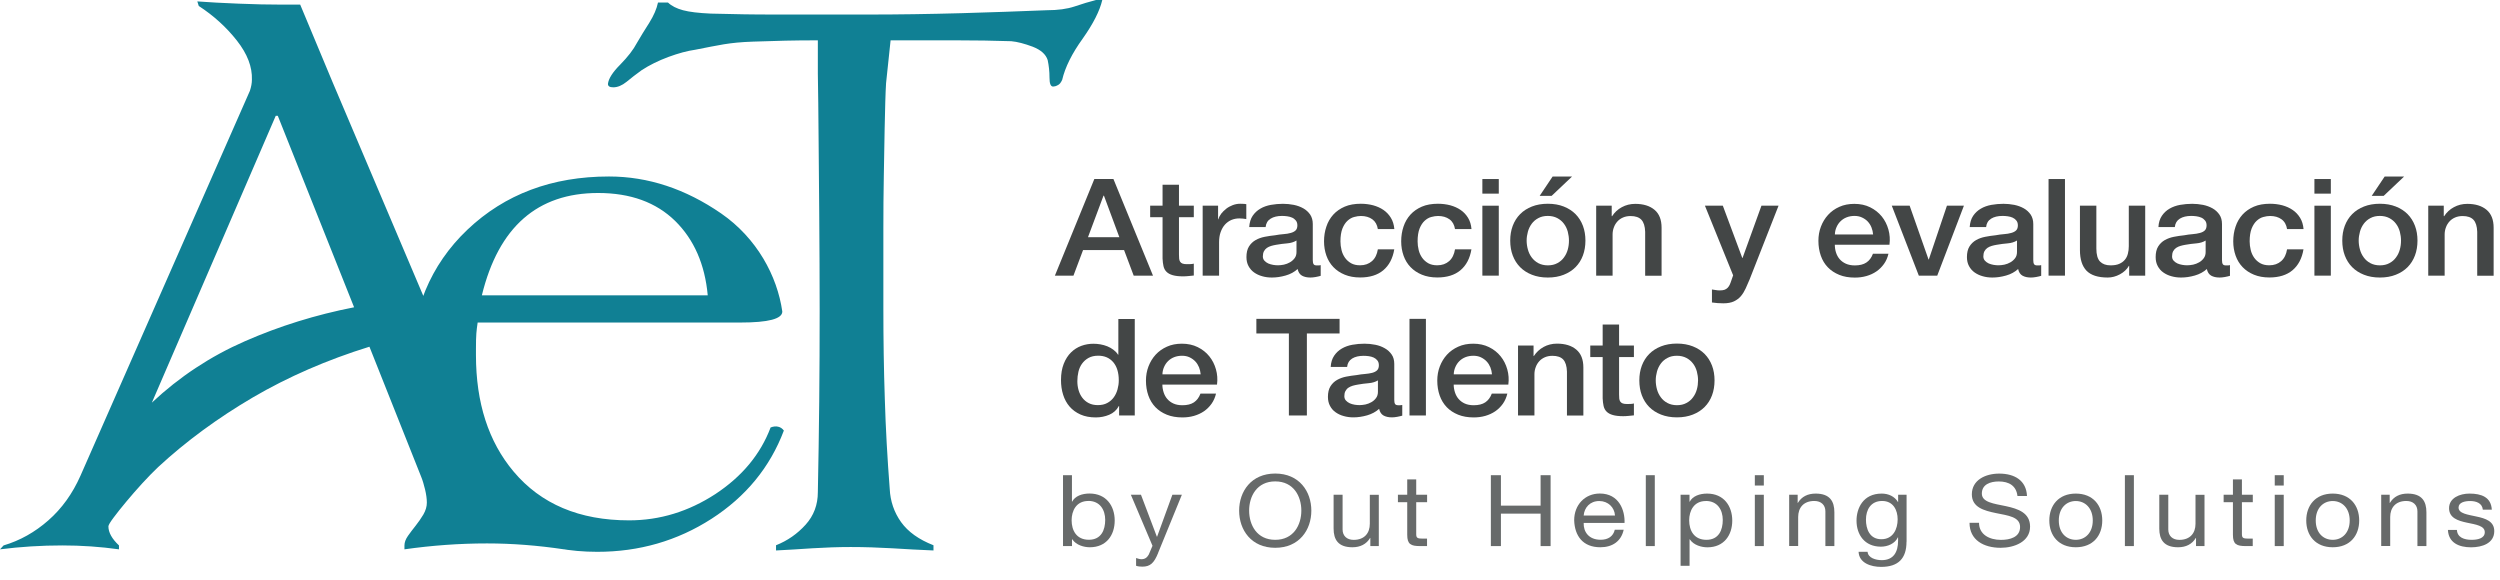 <svg width="168" height="39" viewBox="0 0 168 39" fill="none" xmlns="http://www.w3.org/2000/svg">
<path d="M52.673 28.941C51.739 31.408 50.116 33.379 47.818 34.861C45.51 36.347 42.95 37.082 40.135 37.082C36.459 37.082 33.442 35.834 31.08 33.331C28.794 30.931 27.648 27.971 27.648 24.447C27.648 20.923 28.904 17.812 31.418 15.428C33.932 13.048 37.097 11.86 40.925 11.86C43.545 11.86 46.064 12.691 48.46 14.343C50.864 16.004 52.229 18.543 52.571 20.935C52.571 21.428 51.633 21.674 49.761 21.674H32.098C32.018 22.238 31.984 22.485 31.984 23.438V23.859C31.984 27.07 32.825 29.68 34.515 31.69C36.349 33.872 38.939 34.968 42.273 34.968C44.34 34.968 46.267 34.376 48.075 33.2C49.871 32.016 51.105 30.526 51.785 28.726C51.971 28.655 52.14 28.635 52.292 28.675C52.445 28.706 52.576 28.798 52.681 28.941H52.673ZM32.377 19.846H47.56C47.37 17.764 46.639 16.096 45.371 14.848C44.09 13.596 42.371 12.969 40.194 12.969C36.108 12.969 33.501 15.261 32.381 19.846H32.377ZM28.308 32.052L24.826 23.299C21.969 24.185 19.366 25.321 16.996 26.704C14.629 28.095 12.504 29.652 10.623 31.392C10.311 31.686 9.96 32.048 9.567 32.473C9.178 32.902 8.815 33.312 8.485 33.713C8.151 34.11 7.872 34.464 7.64 34.774C7.408 35.084 7.285 35.286 7.285 35.374C7.285 35.783 7.526 36.212 7.995 36.653V36.915C6.744 36.74 5.472 36.653 4.192 36.653C2.776 36.653 1.382 36.74 0 36.915L0.241 36.653C1.34 36.327 2.341 35.767 3.25 34.968C4.154 34.174 4.876 33.172 5.409 31.965L16.793 6.103C16.881 5.837 16.928 5.586 16.928 5.356C16.958 4.498 16.624 3.624 15.918 2.726C15.212 1.828 14.355 1.049 13.357 0.401L13.26 0.095C14.046 0.155 14.972 0.203 16.036 0.246C17.101 0.29 18.056 0.31 18.901 0.31H20.173L22.333 5.483L28.489 19.985C30.56 19.838 32.656 19.806 34.764 19.898C36.886 19.985 38.961 20.172 40.997 20.47L41.188 21.356C39.053 21.269 37.152 21.05 35.208 21.197C33.26 21.348 31.126 21.551 29.432 22.194L33.662 32.187C34.101 33.248 34.672 34.154 35.36 34.905C36.049 35.652 36.898 36.228 37.9 36.609V36.915C36.142 36.653 34.418 36.518 32.728 36.518C30.877 36.518 29.026 36.653 27.179 36.915V36.653C27.179 36.446 27.26 36.232 27.416 36.009C27.572 35.787 27.746 35.56 27.932 35.326C28.117 35.087 28.295 34.841 28.451 34.575C28.604 34.309 28.684 34.043 28.684 33.78C28.684 33.518 28.642 33.216 28.565 32.894C28.485 32.569 28.405 32.29 28.308 32.052ZM18.529 7.784L10.205 27.058C12.052 25.325 14.143 23.943 16.459 22.93C18.779 21.912 21.226 21.153 23.795 20.649L18.669 7.784H18.529ZM74.072 0.004C73.903 0.731 73.463 1.597 72.757 2.595C72.039 3.592 71.578 4.514 71.38 5.36C71.295 5.551 71.202 5.674 71.071 5.729C70.953 5.793 70.852 5.817 70.771 5.817C70.602 5.817 70.526 5.618 70.526 5.209C70.526 4.8 70.484 4.418 70.404 4.037C70.281 3.651 69.947 3.353 69.398 3.139C68.844 2.932 68.363 2.805 67.957 2.769C66.571 2.73 65.76 2.71 64.226 2.71H59.848L59.544 5.586C59.468 6.699 59.413 10.688 59.392 11.848C59.37 12.992 59.362 14.165 59.362 15.352V20.76C59.362 22.798 59.392 24.813 59.459 26.799C59.518 28.798 59.632 30.808 59.789 32.847C59.827 33.685 60.089 34.436 60.554 35.087C61.023 35.739 61.749 36.26 62.73 36.641V36.991C61.796 36.951 60.866 36.903 59.945 36.844C59.028 36.792 58.099 36.76 57.165 36.76C56.307 36.76 55.453 36.792 54.596 36.844C53.738 36.903 52.922 36.951 52.149 36.991V36.641C52.922 36.335 53.581 35.874 54.135 35.262C54.688 34.651 54.959 33.919 54.959 33.073C55.001 31.047 55.031 29.012 55.052 26.978C55.073 24.944 55.081 22.914 55.081 20.879C55.081 18.845 55.069 16.66 55.052 14.319C55.026 11.983 55.001 6.945 54.959 4.955V2.71C53.285 2.71 52.271 2.742 50.615 2.797C48.967 2.853 48.316 3.036 46.727 3.341C46.191 3.417 45.591 3.58 44.919 3.826C44.247 4.077 43.647 4.371 43.114 4.72C42.747 4.986 42.409 5.245 42.104 5.499C41.8 5.745 41.5 5.868 41.213 5.868C40.968 5.868 40.854 5.793 40.854 5.638C40.892 5.292 41.162 4.859 41.678 4.343C42.189 3.822 42.565 3.338 42.806 2.877C43.051 2.455 43.326 2.006 43.634 1.526C43.934 1.045 44.129 0.596 44.217 0.171H44.889C45.134 0.405 45.472 0.572 45.895 0.687C46.326 0.803 46.947 0.878 47.767 0.914C49.799 0.958 50.226 0.977 52.267 0.977H58.386C60.347 0.977 62.417 0.946 64.602 0.886C66.782 0.83 68.274 0.763 70.357 0.687C71.084 0.687 71.705 0.604 72.216 0.433C72.728 0.258 73.205 0.115 73.653 0H74.084L74.072 0.004Z" fill="#108094"/>
<path d="M73.539 12.031H74.823L77.481 18.523H76.184L75.537 16.803H72.782L72.136 18.523H70.889L73.539 12.031ZM73.112 15.941H75.221L74.185 13.148H74.156L73.112 15.941Z" fill="#434646"/>
<path d="M77.291 13.823H78.124V12.412H79.227V13.823H80.224V14.598H79.227V17.109C79.227 17.216 79.231 17.311 79.239 17.391C79.248 17.47 79.273 17.538 79.307 17.59C79.341 17.645 79.396 17.685 79.467 17.713C79.539 17.74 79.636 17.752 79.759 17.752C79.835 17.752 79.915 17.752 79.991 17.748C80.067 17.748 80.148 17.736 80.224 17.717V18.515C80.101 18.527 79.983 18.539 79.865 18.551C79.751 18.563 79.628 18.571 79.505 18.571C79.214 18.571 78.981 18.543 78.804 18.491C78.626 18.44 78.487 18.364 78.39 18.265C78.288 18.166 78.221 18.038 78.187 17.887C78.153 17.736 78.132 17.562 78.124 17.371V14.598H77.291V13.823Z" fill="#434646"/>
<path d="M80.819 13.823H81.855V14.733H81.876C81.91 14.605 81.973 14.482 82.066 14.359C82.159 14.24 82.273 14.129 82.404 14.025C82.535 13.922 82.683 13.847 82.843 13.783C83.004 13.723 83.169 13.692 83.338 13.692C83.469 13.692 83.558 13.692 83.604 13.7C83.65 13.707 83.701 13.711 83.752 13.72V14.721C83.676 14.709 83.596 14.697 83.515 14.689C83.435 14.681 83.355 14.677 83.279 14.677C83.093 14.677 82.915 14.713 82.751 14.78C82.586 14.852 82.442 14.955 82.319 15.09C82.197 15.225 82.1 15.396 82.028 15.595C81.956 15.793 81.922 16.024 81.922 16.286V18.523H80.819V13.823Z" fill="#434646"/>
<path d="M88.219 17.478C88.219 17.605 88.236 17.697 88.274 17.753C88.308 17.808 88.379 17.836 88.481 17.836H88.595C88.641 17.836 88.692 17.832 88.751 17.816V18.535C88.713 18.547 88.662 18.559 88.603 18.575C88.544 18.591 88.481 18.603 88.413 18.615C88.35 18.627 88.282 18.634 88.219 18.642C88.155 18.65 88.1 18.65 88.054 18.65C87.83 18.65 87.64 18.607 87.492 18.523C87.344 18.44 87.247 18.289 87.2 18.078C86.981 18.277 86.715 18.424 86.393 18.515C86.072 18.607 85.768 18.65 85.468 18.65C85.244 18.65 85.024 18.623 84.821 18.563C84.614 18.507 84.433 18.42 84.276 18.309C84.12 18.198 83.993 18.054 83.9 17.88C83.807 17.709 83.761 17.506 83.761 17.276C83.761 16.986 83.816 16.747 83.93 16.564C84.044 16.382 84.192 16.239 84.374 16.135C84.555 16.032 84.762 15.957 84.99 15.913C85.219 15.869 85.451 15.833 85.683 15.81C85.882 15.774 86.072 15.746 86.254 15.734C86.436 15.722 86.592 15.694 86.731 15.655C86.871 15.619 86.981 15.563 87.061 15.488C87.141 15.412 87.183 15.297 87.183 15.146C87.183 15.011 87.15 14.904 87.082 14.82C87.014 14.737 86.93 14.669 86.833 14.626C86.736 14.582 86.621 14.55 86.499 14.534C86.376 14.518 86.262 14.51 86.153 14.51C85.844 14.51 85.586 14.57 85.388 14.693C85.189 14.816 85.075 15.003 85.05 15.257H83.947C83.968 14.955 84.044 14.701 84.179 14.502C84.314 14.304 84.488 14.141 84.695 14.022C84.902 13.898 85.142 13.815 85.404 13.767C85.671 13.72 85.941 13.696 86.216 13.696C86.461 13.696 86.702 13.72 86.943 13.767C87.179 13.815 87.395 13.895 87.585 14.002C87.775 14.109 87.927 14.252 88.046 14.423C88.16 14.598 88.219 14.808 88.219 15.055V17.474V17.478ZM87.116 16.167C86.947 16.27 86.74 16.334 86.499 16.354C86.258 16.374 86.009 16.405 85.764 16.449C85.645 16.469 85.535 16.493 85.426 16.525C85.316 16.556 85.219 16.604 85.134 16.66C85.05 16.719 84.986 16.795 84.936 16.886C84.889 16.982 84.864 17.093 84.864 17.228C84.864 17.343 84.897 17.439 84.969 17.518C85.041 17.598 85.126 17.657 85.227 17.705C85.329 17.748 85.438 17.78 85.557 17.8C85.675 17.82 85.785 17.828 85.882 17.828C86.005 17.828 86.136 17.812 86.279 17.784C86.423 17.753 86.554 17.701 86.681 17.629C86.807 17.558 86.913 17.462 86.998 17.351C87.082 17.24 87.124 17.101 87.124 16.938V16.163L87.116 16.167Z" fill="#434646"/>
<path d="M92.592 15.396C92.546 15.106 92.423 14.884 92.221 14.737C92.018 14.59 91.76 14.514 91.451 14.514C91.308 14.514 91.16 14.538 90.995 14.582C90.83 14.625 90.687 14.713 90.551 14.836C90.416 14.959 90.302 15.134 90.213 15.352C90.125 15.575 90.078 15.865 90.078 16.223C90.078 16.417 90.103 16.612 90.15 16.803C90.196 16.997 90.277 17.168 90.382 17.319C90.488 17.47 90.627 17.593 90.792 17.689C90.961 17.784 91.164 17.828 91.401 17.828C91.722 17.828 91.988 17.732 92.199 17.546C92.411 17.359 92.537 17.093 92.592 16.755H93.695C93.594 17.367 93.344 17.836 92.956 18.162C92.567 18.487 92.047 18.646 91.405 18.646C91.012 18.646 90.665 18.583 90.365 18.459C90.065 18.336 89.812 18.166 89.605 17.951C89.398 17.736 89.241 17.478 89.136 17.184C89.03 16.886 88.975 16.564 88.975 16.219C88.975 15.873 89.026 15.535 89.132 15.229C89.233 14.919 89.389 14.653 89.596 14.423C89.803 14.196 90.061 14.018 90.365 13.886C90.67 13.755 91.033 13.692 91.443 13.692C91.735 13.692 92.009 13.727 92.271 13.795C92.533 13.867 92.766 13.97 92.969 14.109C93.171 14.248 93.336 14.423 93.467 14.637C93.598 14.848 93.674 15.102 93.7 15.392H92.597L92.592 15.396Z" fill="#434646"/>
<path d="M97.777 15.396C97.731 15.106 97.608 14.884 97.405 14.737C97.202 14.59 96.945 14.514 96.636 14.514C96.493 14.514 96.345 14.538 96.18 14.582C96.015 14.625 95.871 14.713 95.736 14.836C95.601 14.959 95.487 15.134 95.398 15.352C95.309 15.575 95.263 15.865 95.263 16.223C95.263 16.417 95.288 16.612 95.335 16.803C95.381 16.997 95.462 17.168 95.567 17.319C95.673 17.47 95.812 17.593 95.977 17.689C96.146 17.784 96.349 17.828 96.585 17.828C96.907 17.828 97.173 17.732 97.384 17.546C97.595 17.359 97.722 17.093 97.777 16.755H98.88C98.779 17.367 98.529 17.836 98.141 18.162C97.752 18.487 97.232 18.646 96.59 18.646C96.197 18.646 95.85 18.583 95.55 18.459C95.25 18.336 94.997 18.166 94.79 17.951C94.582 17.736 94.426 17.478 94.321 17.184C94.215 16.886 94.16 16.564 94.16 16.219C94.16 15.873 94.211 15.535 94.316 15.229C94.418 14.919 94.574 14.653 94.781 14.423C94.988 14.196 95.246 14.018 95.55 13.886C95.855 13.755 96.218 13.692 96.628 13.692C96.919 13.692 97.194 13.727 97.456 13.795C97.718 13.867 97.95 13.97 98.153 14.109C98.356 14.248 98.521 14.423 98.652 14.637C98.783 14.848 98.859 15.102 98.884 15.392H97.781L97.777 15.396Z" fill="#434646"/>
<path d="M99.615 12.031H100.718V13.012H99.615V12.031ZM99.615 13.823H100.718V18.523H99.615V13.823Z" fill="#434646"/>
<path d="M104.014 18.65C103.613 18.65 103.258 18.587 102.945 18.463C102.632 18.34 102.366 18.169 102.151 17.951C101.935 17.733 101.77 17.47 101.656 17.168C101.542 16.866 101.487 16.532 101.487 16.167C101.487 15.802 101.542 15.48 101.656 15.174C101.77 14.872 101.935 14.61 102.151 14.391C102.366 14.172 102.632 14.002 102.945 13.878C103.258 13.755 103.613 13.692 104.014 13.692C104.416 13.692 104.771 13.755 105.083 13.878C105.396 14.002 105.662 14.172 105.878 14.391C106.093 14.61 106.258 14.872 106.372 15.174C106.486 15.476 106.541 15.809 106.541 16.167C106.541 16.525 106.486 16.862 106.372 17.168C106.258 17.474 106.093 17.733 105.878 17.951C105.662 18.169 105.396 18.34 105.083 18.463C104.771 18.587 104.416 18.65 104.014 18.65ZM104.014 17.832C104.259 17.832 104.471 17.784 104.652 17.685C104.834 17.589 104.982 17.462 105.096 17.303C105.214 17.144 105.299 16.97 105.354 16.771C105.409 16.572 105.434 16.374 105.434 16.167C105.434 15.96 105.404 15.766 105.354 15.567C105.299 15.368 105.214 15.19 105.096 15.035C104.982 14.88 104.83 14.752 104.652 14.657C104.471 14.562 104.259 14.51 104.014 14.51C103.769 14.51 103.558 14.558 103.376 14.657C103.194 14.752 103.047 14.88 102.932 15.035C102.818 15.19 102.73 15.368 102.675 15.567C102.62 15.766 102.59 15.968 102.59 16.167C102.59 16.366 102.62 16.576 102.675 16.771C102.73 16.97 102.814 17.144 102.932 17.303C103.051 17.462 103.199 17.589 103.376 17.685C103.558 17.78 103.769 17.832 104.014 17.832ZM104.335 11.864H105.641L104.268 13.163H103.465L104.335 11.864Z" fill="#434646"/>
<path d="M107.263 13.823H108.307V14.514L108.328 14.534C108.497 14.272 108.713 14.069 108.988 13.922C109.258 13.775 109.558 13.7 109.888 13.7C110.437 13.7 110.868 13.835 111.185 14.101C111.502 14.367 111.658 14.768 111.658 15.301V18.531H110.555V15.575C110.543 15.206 110.458 14.935 110.302 14.768C110.145 14.602 109.905 14.518 109.575 14.518C109.389 14.518 109.22 14.55 109.072 14.614C108.924 14.677 108.797 14.764 108.696 14.876C108.595 14.987 108.51 15.118 108.455 15.273C108.396 15.424 108.366 15.587 108.366 15.754V18.527H107.263V13.827V13.823Z" fill="#434646"/>
<path d="M114.565 13.823H115.774L117.08 17.331H117.101L118.369 13.823H119.518L117.574 18.777C117.485 18.988 117.397 19.195 117.308 19.385C117.219 19.58 117.113 19.751 116.991 19.898C116.864 20.045 116.708 20.164 116.522 20.252C116.336 20.339 116.095 20.383 115.808 20.383C115.55 20.383 115.296 20.363 115.043 20.327V19.453C115.132 19.465 115.22 19.477 115.305 19.493C115.389 19.509 115.474 19.516 115.567 19.516C115.698 19.516 115.804 19.501 115.888 19.473C115.973 19.441 116.04 19.397 116.095 19.342C116.15 19.286 116.197 19.215 116.235 19.139C116.273 19.059 116.306 18.968 116.34 18.865L116.467 18.503L114.57 13.819L114.565 13.823Z" fill="#434646"/>
<path d="M123.3 16.441C123.3 16.624 123.325 16.799 123.38 16.97C123.435 17.14 123.515 17.288 123.625 17.415C123.735 17.542 123.875 17.645 124.044 17.721C124.213 17.796 124.411 17.836 124.644 17.836C124.965 17.836 125.227 17.772 125.421 17.641C125.62 17.51 125.764 17.315 125.861 17.053H126.904C126.845 17.307 126.748 17.534 126.604 17.736C126.461 17.935 126.292 18.106 126.093 18.241C125.895 18.376 125.671 18.48 125.421 18.551C125.172 18.622 124.914 18.654 124.644 18.654C124.251 18.654 123.9 18.595 123.6 18.471C123.296 18.348 123.042 18.181 122.831 17.963C122.62 17.744 122.463 17.486 122.358 17.18C122.252 16.878 122.197 16.544 122.197 16.179C122.197 15.845 122.252 15.527 122.366 15.229C122.48 14.927 122.641 14.665 122.848 14.439C123.055 14.212 123.308 14.03 123.608 13.898C123.904 13.763 124.242 13.7 124.614 13.7C125.007 13.7 125.362 13.775 125.675 13.93C125.987 14.085 126.245 14.288 126.452 14.542C126.659 14.796 126.807 15.09 126.9 15.42C126.993 15.75 127.019 16.092 126.972 16.445H123.296L123.3 16.441ZM125.873 15.758C125.861 15.595 125.823 15.436 125.764 15.285C125.704 15.134 125.62 15.003 125.514 14.888C125.409 14.776 125.278 14.685 125.125 14.614C124.973 14.542 124.804 14.51 124.618 14.51C124.432 14.51 124.251 14.542 124.09 14.606C123.93 14.669 123.799 14.757 123.685 14.868C123.57 14.979 123.482 15.11 123.414 15.265C123.346 15.416 123.308 15.579 123.304 15.758H125.878H125.873Z" fill="#434646"/>
<path d="M127.128 13.823H128.328L129.596 17.434H129.617L130.834 13.823H131.975L130.183 18.523H128.945L127.128 13.823Z" fill="#434646"/>
<path d="M136.636 17.478C136.636 17.605 136.653 17.697 136.691 17.753C136.725 17.808 136.797 17.836 136.898 17.836H137.012C137.059 17.836 137.109 17.832 137.168 17.816V18.535C137.13 18.547 137.08 18.559 137.021 18.575C136.961 18.591 136.898 18.603 136.83 18.615C136.767 18.627 136.699 18.634 136.636 18.642C136.573 18.65 136.518 18.65 136.471 18.65C136.247 18.65 136.057 18.607 135.909 18.523C135.761 18.44 135.664 18.289 135.618 18.078C135.398 18.277 135.132 18.424 134.811 18.515C134.489 18.607 134.185 18.65 133.885 18.65C133.661 18.65 133.441 18.623 133.239 18.563C133.032 18.507 132.85 18.42 132.693 18.309C132.537 18.198 132.41 18.054 132.317 17.88C132.224 17.709 132.178 17.506 132.178 17.276C132.178 16.986 132.233 16.747 132.347 16.564C132.461 16.382 132.609 16.239 132.791 16.135C132.972 16.032 133.179 15.957 133.408 15.913C133.636 15.869 133.868 15.833 134.101 15.81C134.299 15.774 134.489 15.746 134.671 15.734C134.853 15.722 135.009 15.694 135.149 15.655C135.288 15.619 135.398 15.563 135.478 15.488C135.558 15.412 135.601 15.297 135.601 15.146C135.601 15.011 135.567 14.904 135.499 14.82C135.432 14.737 135.347 14.669 135.25 14.626C135.153 14.582 135.039 14.55 134.916 14.534C134.794 14.518 134.68 14.51 134.57 14.51C134.261 14.51 134.003 14.57 133.805 14.693C133.606 14.816 133.492 15.003 133.467 15.257H132.364C132.385 14.955 132.461 14.701 132.596 14.502C132.731 14.304 132.905 14.141 133.112 14.022C133.319 13.898 133.56 13.815 133.822 13.767C134.088 13.72 134.358 13.696 134.633 13.696C134.878 13.696 135.119 13.72 135.36 13.767C135.596 13.815 135.812 13.895 136.002 14.002C136.192 14.109 136.344 14.252 136.463 14.423C136.577 14.598 136.636 14.808 136.636 15.055V17.474V17.478ZM135.533 16.167C135.364 16.27 135.157 16.334 134.916 16.354C134.675 16.374 134.426 16.405 134.181 16.449C134.063 16.469 133.953 16.493 133.843 16.525C133.733 16.556 133.636 16.604 133.551 16.66C133.467 16.719 133.403 16.795 133.353 16.886C133.306 16.982 133.281 17.093 133.281 17.228C133.281 17.343 133.315 17.439 133.386 17.518C133.458 17.598 133.543 17.657 133.644 17.705C133.746 17.748 133.856 17.78 133.974 17.8C134.092 17.82 134.202 17.828 134.299 17.828C134.422 17.828 134.553 17.812 134.696 17.784C134.84 17.753 134.971 17.701 135.098 17.629C135.225 17.558 135.33 17.462 135.415 17.351C135.499 17.24 135.542 17.101 135.542 16.938V16.163L135.533 16.167Z" fill="#434646"/>
<path d="M137.663 12.031H138.766V18.523H137.663V12.031Z" fill="#434646"/>
<path d="M144.162 18.523H143.08V17.868H143.059C142.924 18.106 142.721 18.293 142.455 18.436C142.189 18.579 141.914 18.65 141.639 18.65C140.98 18.65 140.507 18.495 140.211 18.189C139.92 17.884 139.772 17.423 139.772 16.803V13.819H140.875V16.703C140.875 17.117 140.959 17.407 141.124 17.578C141.293 17.748 141.525 17.832 141.83 17.832C142.062 17.832 142.256 17.8 142.409 17.733C142.565 17.665 142.687 17.578 142.785 17.462C142.882 17.351 142.949 17.216 142.992 17.057C143.034 16.898 143.055 16.731 143.055 16.548V13.819H144.158V18.519L144.162 18.523Z" fill="#434646"/>
<path d="M149.318 17.478C149.318 17.605 149.335 17.697 149.373 17.753C149.406 17.808 149.478 17.836 149.58 17.836H149.698C149.744 17.836 149.795 17.832 149.854 17.816V18.535C149.816 18.547 149.766 18.559 149.702 18.575C149.643 18.591 149.58 18.603 149.512 18.615C149.449 18.627 149.381 18.634 149.318 18.642C149.254 18.65 149.199 18.65 149.153 18.65C148.929 18.65 148.739 18.607 148.591 18.523C148.443 18.44 148.346 18.289 148.299 18.078C148.08 18.277 147.809 18.424 147.492 18.515C147.171 18.607 146.867 18.65 146.567 18.65C146.343 18.65 146.127 18.623 145.92 18.563C145.713 18.507 145.531 18.42 145.375 18.309C145.215 18.198 145.092 18.054 144.999 17.88C144.906 17.709 144.86 17.506 144.86 17.276C144.86 16.986 144.915 16.747 145.029 16.564C145.143 16.382 145.291 16.239 145.472 16.135C145.658 16.032 145.861 15.957 146.089 15.913C146.317 15.869 146.55 15.833 146.782 15.81C146.981 15.774 147.171 15.746 147.353 15.734C147.534 15.718 147.691 15.694 147.83 15.655C147.97 15.619 148.08 15.563 148.16 15.488C148.24 15.412 148.282 15.297 148.282 15.146C148.282 15.011 148.249 14.904 148.181 14.82C148.113 14.737 148.029 14.669 147.932 14.626C147.83 14.582 147.72 14.55 147.598 14.534C147.475 14.518 147.361 14.51 147.251 14.51C146.943 14.51 146.685 14.57 146.486 14.693C146.288 14.816 146.174 15.003 146.148 15.257H145.046C145.062 14.955 145.143 14.701 145.278 14.502C145.413 14.304 145.586 14.141 145.793 14.022C146.005 13.898 146.241 13.815 146.503 13.767C146.77 13.72 147.04 13.696 147.315 13.696C147.56 13.696 147.801 13.72 148.042 13.767C148.278 13.815 148.494 13.895 148.684 14.002C148.874 14.109 149.026 14.252 149.144 14.423C149.263 14.598 149.318 14.808 149.318 15.055V17.474V17.478ZM148.215 16.167C148.046 16.27 147.839 16.334 147.598 16.354C147.353 16.374 147.108 16.405 146.863 16.449C146.748 16.469 146.634 16.493 146.525 16.525C146.415 16.556 146.317 16.604 146.233 16.66C146.148 16.719 146.085 16.795 146.034 16.886C145.988 16.982 145.963 17.093 145.963 17.228C145.963 17.343 145.996 17.439 146.068 17.518C146.14 17.598 146.225 17.657 146.326 17.705C146.427 17.748 146.533 17.78 146.656 17.8C146.774 17.82 146.884 17.828 146.981 17.828C147.103 17.828 147.234 17.812 147.378 17.784C147.522 17.753 147.653 17.701 147.78 17.629C147.906 17.558 148.012 17.462 148.092 17.351C148.177 17.24 148.219 17.101 148.219 16.938V16.163L148.215 16.167Z" fill="#434646"/>
<path d="M153.691 15.396C153.645 15.106 153.522 14.884 153.319 14.737C153.117 14.59 152.859 14.514 152.55 14.514C152.407 14.514 152.259 14.538 152.094 14.582C151.929 14.625 151.785 14.713 151.65 14.836C151.515 14.959 151.401 15.134 151.312 15.352C151.223 15.575 151.177 15.865 151.177 16.223C151.177 16.417 151.202 16.612 151.249 16.803C151.295 16.997 151.376 17.168 151.481 17.319C151.587 17.47 151.726 17.593 151.891 17.689C152.06 17.784 152.263 17.828 152.5 17.828C152.821 17.828 153.087 17.732 153.298 17.546C153.509 17.359 153.636 17.093 153.691 16.755H154.794C154.693 17.367 154.443 17.836 154.055 18.162C153.666 18.487 153.146 18.646 152.504 18.646C152.111 18.646 151.764 18.583 151.464 18.459C151.164 18.336 150.911 18.166 150.704 17.951C150.497 17.736 150.34 17.478 150.235 17.184C150.129 16.886 150.074 16.564 150.074 16.219C150.074 15.873 150.125 15.535 150.23 15.229C150.332 14.919 150.488 14.653 150.695 14.423C150.902 14.196 151.16 14.018 151.464 13.886C151.769 13.755 152.132 13.692 152.542 13.692C152.833 13.692 153.108 13.727 153.37 13.795C153.632 13.867 153.864 13.97 154.067 14.109C154.27 14.248 154.435 14.423 154.566 14.637C154.697 14.848 154.773 15.102 154.798 15.392H153.695L153.691 15.396Z" fill="#434646"/>
<path d="M155.529 12.031H156.632V13.012H155.529V12.031ZM155.529 13.823H156.632V18.523H155.529V13.823Z" fill="#434646"/>
<path d="M159.928 18.65C159.527 18.65 159.172 18.587 158.859 18.463C158.547 18.34 158.28 18.169 158.065 17.951C157.849 17.733 157.684 17.47 157.57 17.168C157.456 16.866 157.401 16.532 157.401 16.167C157.401 15.802 157.456 15.48 157.57 15.174C157.684 14.872 157.849 14.61 158.065 14.391C158.28 14.172 158.547 14.002 158.859 13.878C159.172 13.755 159.527 13.692 159.928 13.692C160.33 13.692 160.685 13.755 160.997 13.878C161.31 14.002 161.576 14.172 161.792 14.391C162.007 14.61 162.172 14.872 162.286 15.174C162.4 15.476 162.455 15.809 162.455 16.167C162.455 16.525 162.4 16.862 162.286 17.168C162.172 17.47 162.007 17.733 161.792 17.951C161.576 18.169 161.31 18.34 160.997 18.463C160.685 18.587 160.33 18.65 159.928 18.65ZM159.928 17.832C160.173 17.832 160.385 17.784 160.566 17.685C160.748 17.589 160.896 17.462 161.01 17.303C161.128 17.144 161.213 16.97 161.268 16.771C161.323 16.572 161.348 16.374 161.348 16.167C161.348 15.96 161.319 15.766 161.268 15.567C161.213 15.368 161.128 15.19 161.01 15.035C160.896 14.88 160.744 14.752 160.566 14.657C160.385 14.562 160.173 14.51 159.928 14.51C159.683 14.51 159.472 14.558 159.29 14.657C159.109 14.752 158.961 14.88 158.847 15.035C158.732 15.19 158.644 15.368 158.589 15.567C158.534 15.766 158.504 15.968 158.504 16.167C158.504 16.366 158.534 16.576 158.589 16.771C158.644 16.97 158.728 17.144 158.847 17.303C158.961 17.462 159.113 17.589 159.29 17.685C159.472 17.78 159.683 17.832 159.928 17.832ZM160.249 11.864H161.555L160.182 13.163H159.379L160.249 11.864Z" fill="#434646"/>
<path d="M163.178 13.823H164.221V14.514L164.242 14.534C164.411 14.272 164.627 14.069 164.902 13.922C165.172 13.775 165.472 13.7 165.802 13.7C166.351 13.7 166.782 13.835 167.099 14.101C167.416 14.367 167.572 14.768 167.572 15.301V18.531H166.469V15.575C166.457 15.206 166.372 14.935 166.216 14.768C166.059 14.602 165.819 14.518 165.489 14.518C165.303 14.518 165.134 14.55 164.986 14.614C164.838 14.677 164.711 14.764 164.61 14.876C164.509 14.987 164.424 15.118 164.369 15.273C164.31 15.424 164.28 15.587 164.28 15.754V18.527H163.178V13.827V13.823Z" fill="#434646"/>
<path d="M76.247 27.92H75.204V27.284H75.187C75.039 27.558 74.823 27.753 74.54 27.872C74.257 27.991 73.957 28.051 73.64 28.051C73.247 28.051 72.905 27.987 72.609 27.856C72.317 27.725 72.072 27.55 71.878 27.324C71.684 27.101 71.54 26.835 71.443 26.529C71.346 26.223 71.299 25.893 71.299 25.544C71.299 25.119 71.362 24.753 71.485 24.443C71.608 24.133 71.772 23.879 71.975 23.68C72.178 23.482 72.41 23.335 72.672 23.239C72.934 23.144 73.201 23.1 73.471 23.1C73.627 23.1 73.784 23.112 73.944 23.14C74.105 23.168 74.261 23.212 74.409 23.271C74.557 23.331 74.696 23.41 74.819 23.502C74.946 23.597 75.051 23.704 75.132 23.835H75.153V21.436H76.256V27.928L76.247 27.92ZM72.398 25.619C72.398 25.818 72.423 26.017 72.478 26.211C72.533 26.406 72.617 26.577 72.731 26.728C72.846 26.879 72.989 27.002 73.162 27.089C73.336 27.181 73.543 27.224 73.779 27.224C74.016 27.224 74.236 27.177 74.413 27.078C74.591 26.982 74.734 26.855 74.849 26.696C74.963 26.537 75.043 26.362 75.098 26.164C75.153 25.965 75.182 25.766 75.182 25.56C75.182 25.039 75.056 24.63 74.811 24.34C74.561 24.05 74.227 23.903 73.801 23.903C73.543 23.903 73.323 23.955 73.146 24.054C72.968 24.153 72.825 24.284 72.71 24.443C72.596 24.602 72.516 24.785 72.469 24.988C72.423 25.19 72.398 25.397 72.398 25.611V25.619Z" fill="#434646"/>
<path d="M78.111 25.838C78.111 26.02 78.141 26.195 78.196 26.366C78.251 26.537 78.331 26.684 78.441 26.811C78.551 26.938 78.69 27.042 78.855 27.117C79.024 27.193 79.223 27.232 79.455 27.232C79.776 27.232 80.038 27.169 80.233 27.038C80.427 26.907 80.575 26.712 80.672 26.45H81.716C81.657 26.704 81.559 26.93 81.416 27.133C81.272 27.332 81.103 27.503 80.904 27.638C80.706 27.773 80.482 27.876 80.233 27.948C79.983 28.019 79.725 28.051 79.455 28.051C79.062 28.051 78.716 27.991 78.411 27.868C78.107 27.745 77.854 27.578 77.642 27.36C77.435 27.141 77.275 26.883 77.169 26.577C77.063 26.275 77.008 25.941 77.008 25.576C77.008 25.242 77.063 24.924 77.177 24.626C77.291 24.328 77.452 24.062 77.659 23.835C77.866 23.609 78.124 23.426 78.42 23.295C78.716 23.16 79.049 23.096 79.425 23.096C79.819 23.096 80.173 23.172 80.486 23.327C80.799 23.482 81.057 23.684 81.264 23.942C81.471 24.197 81.619 24.491 81.712 24.821C81.805 25.15 81.83 25.492 81.783 25.846H78.107L78.111 25.838ZM80.685 25.154C80.672 24.991 80.634 24.832 80.575 24.681C80.511 24.53 80.431 24.399 80.321 24.284C80.216 24.173 80.085 24.081 79.937 24.01C79.785 23.939 79.616 23.907 79.43 23.907C79.244 23.907 79.062 23.939 78.901 24.002C78.741 24.066 78.61 24.153 78.496 24.264C78.382 24.376 78.293 24.507 78.225 24.662C78.158 24.813 78.12 24.976 78.115 25.154H80.689H80.685Z" fill="#434646"/>
<path d="M84.428 21.427H90.019V22.409H87.822V27.92H86.613V22.409H84.428V21.427Z" fill="#434646"/>
<path d="M93.695 26.875C93.695 27.002 93.712 27.093 93.75 27.149C93.784 27.204 93.856 27.232 93.957 27.232H94.076C94.122 27.232 94.173 27.228 94.232 27.212V27.932C94.194 27.944 94.143 27.955 94.08 27.971C94.021 27.987 93.957 27.999 93.89 28.011C93.826 28.023 93.759 28.031 93.695 28.039C93.632 28.047 93.577 28.047 93.531 28.047C93.307 28.047 93.117 28.003 92.969 27.92C92.821 27.836 92.724 27.685 92.677 27.475C92.457 27.673 92.187 27.82 91.87 27.912C91.549 28.003 91.245 28.047 90.945 28.047C90.721 28.047 90.505 28.019 90.298 27.959C90.091 27.904 89.909 27.816 89.753 27.705C89.592 27.594 89.47 27.451 89.377 27.276C89.284 27.105 89.237 26.902 89.237 26.672C89.237 26.382 89.292 26.144 89.406 25.961C89.52 25.778 89.668 25.635 89.85 25.532C90.036 25.428 90.239 25.353 90.467 25.309C90.695 25.266 90.928 25.23 91.16 25.206C91.359 25.17 91.549 25.142 91.73 25.131C91.912 25.115 92.069 25.091 92.208 25.055C92.347 25.019 92.457 24.964 92.537 24.888C92.618 24.813 92.66 24.697 92.66 24.546C92.66 24.411 92.626 24.304 92.559 24.221C92.491 24.137 92.406 24.07 92.309 24.026C92.208 23.982 92.098 23.95 91.975 23.934C91.853 23.919 91.739 23.911 91.629 23.911C91.321 23.911 91.063 23.97 90.864 24.093C90.666 24.217 90.552 24.403 90.526 24.658H89.423C89.44 24.356 89.52 24.101 89.656 23.903C89.791 23.704 89.964 23.541 90.171 23.422C90.382 23.299 90.619 23.215 90.881 23.168C91.147 23.12 91.418 23.096 91.692 23.096C91.938 23.096 92.178 23.12 92.419 23.168C92.656 23.215 92.871 23.295 93.061 23.406C93.252 23.513 93.404 23.656 93.522 23.827C93.64 23.998 93.695 24.209 93.695 24.459V26.879V26.875ZM92.593 25.564C92.423 25.667 92.216 25.73 91.975 25.75C91.73 25.77 91.485 25.802 91.24 25.846C91.126 25.866 91.012 25.889 90.902 25.921C90.792 25.953 90.695 26.001 90.611 26.056C90.526 26.112 90.463 26.191 90.412 26.283C90.361 26.374 90.34 26.489 90.34 26.624C90.34 26.74 90.374 26.835 90.446 26.915C90.518 26.994 90.602 27.053 90.704 27.101C90.805 27.145 90.911 27.177 91.033 27.197C91.151 27.216 91.261 27.224 91.359 27.224C91.481 27.224 91.612 27.209 91.756 27.181C91.9 27.149 92.031 27.097 92.157 27.026C92.284 26.954 92.39 26.859 92.47 26.748C92.554 26.636 92.597 26.497 92.597 26.334V25.56L92.593 25.564Z" fill="#434646"/>
<path d="M94.718 21.427H95.821V27.92H94.718V21.427Z" fill="#434646"/>
<path d="M97.688 25.838C97.688 26.02 97.718 26.195 97.773 26.366C97.828 26.537 97.908 26.684 98.018 26.811C98.128 26.938 98.267 27.042 98.432 27.117C98.601 27.193 98.8 27.232 99.032 27.232C99.353 27.232 99.615 27.169 99.81 27.038C100.004 26.907 100.152 26.712 100.249 26.45H101.293C101.234 26.704 101.136 26.93 100.993 27.133C100.849 27.332 100.68 27.503 100.481 27.638C100.283 27.773 100.059 27.876 99.81 27.948C99.56 28.019 99.302 28.051 99.032 28.051C98.639 28.051 98.293 27.991 97.988 27.868C97.684 27.745 97.43 27.578 97.219 27.36C97.012 27.141 96.852 26.883 96.746 26.577C96.64 26.275 96.585 25.941 96.585 25.576C96.585 25.242 96.64 24.924 96.754 24.626C96.868 24.328 97.029 24.062 97.236 23.835C97.443 23.609 97.701 23.426 97.997 23.295C98.293 23.16 98.626 23.096 99.002 23.096C99.395 23.096 99.75 23.172 100.063 23.327C100.376 23.482 100.634 23.684 100.841 23.942C101.048 24.197 101.196 24.491 101.289 24.821C101.382 25.15 101.407 25.492 101.36 25.846H97.684L97.688 25.838ZM100.262 25.154C100.249 24.991 100.211 24.832 100.152 24.681C100.088 24.53 100.008 24.399 99.898 24.284C99.793 24.173 99.662 24.081 99.514 24.01C99.362 23.939 99.193 23.907 99.007 23.907C98.821 23.907 98.639 23.939 98.478 24.002C98.318 24.066 98.187 24.153 98.073 24.264C97.959 24.376 97.87 24.507 97.802 24.662C97.735 24.813 97.697 24.976 97.692 25.154H100.266H100.262Z" fill="#434646"/>
<path d="M102.011 23.219H103.055V23.911L103.072 23.931C103.241 23.668 103.461 23.466 103.731 23.315C104.001 23.168 104.301 23.092 104.631 23.092C105.18 23.092 105.611 23.227 105.928 23.494C106.245 23.76 106.402 24.161 106.402 24.694V27.924H105.299V24.968C105.286 24.598 105.202 24.328 105.049 24.161C104.893 23.994 104.652 23.911 104.323 23.911C104.137 23.911 103.968 23.943 103.82 24.006C103.672 24.07 103.545 24.157 103.444 24.268C103.342 24.38 103.258 24.511 103.203 24.666C103.144 24.817 103.114 24.98 103.114 25.146V27.92H102.011V23.219Z" fill="#434646"/>
<path d="M106.866 23.22H107.699V21.809H108.802V23.22H109.799V23.994H108.802V26.505C108.802 26.613 108.806 26.708 108.814 26.788C108.823 26.867 108.848 26.934 108.882 26.986C108.916 27.038 108.971 27.081 109.042 27.109C109.114 27.137 109.211 27.149 109.334 27.149C109.41 27.149 109.49 27.149 109.566 27.145C109.642 27.145 109.723 27.133 109.799 27.113V27.912C109.676 27.924 109.558 27.936 109.44 27.948C109.326 27.96 109.203 27.968 109.08 27.968C108.789 27.968 108.556 27.94 108.379 27.888C108.202 27.837 108.062 27.761 107.965 27.662C107.863 27.562 107.796 27.435 107.762 27.284C107.728 27.133 107.707 26.958 107.699 26.768V23.994H106.866V23.22Z" fill="#434646"/>
<path d="M112.69 28.047C112.288 28.047 111.933 27.983 111.621 27.86C111.308 27.737 111.042 27.566 110.826 27.348C110.611 27.129 110.446 26.867 110.332 26.565C110.218 26.263 110.163 25.929 110.163 25.564C110.163 25.198 110.218 24.876 110.332 24.57C110.446 24.268 110.611 24.006 110.826 23.788C111.042 23.569 111.308 23.398 111.621 23.275C111.933 23.152 112.288 23.088 112.69 23.088C113.091 23.088 113.446 23.152 113.759 23.275C114.071 23.398 114.338 23.569 114.553 23.788C114.769 24.006 114.933 24.268 115.048 24.57C115.162 24.872 115.217 25.202 115.217 25.564C115.217 25.925 115.162 26.259 115.048 26.565C114.933 26.871 114.769 27.129 114.553 27.348C114.338 27.566 114.071 27.737 113.759 27.86C113.446 27.983 113.091 28.047 112.69 28.047ZM112.69 27.229C112.935 27.229 113.146 27.181 113.328 27.081C113.509 26.986 113.657 26.859 113.771 26.7C113.89 26.541 113.974 26.366 114.029 26.168C114.084 25.969 114.109 25.77 114.109 25.564C114.109 25.357 114.08 25.162 114.029 24.964C113.974 24.765 113.89 24.586 113.771 24.431C113.657 24.276 113.505 24.149 113.328 24.054C113.146 23.959 112.935 23.907 112.69 23.907C112.445 23.907 112.233 23.954 112.052 24.054C111.87 24.149 111.722 24.276 111.608 24.431C111.494 24.586 111.405 24.765 111.35 24.964C111.295 25.162 111.266 25.365 111.266 25.564C111.266 25.762 111.295 25.973 111.35 26.168C111.405 26.366 111.49 26.541 111.608 26.7C111.722 26.859 111.874 26.986 112.052 27.081C112.233 27.177 112.445 27.229 112.69 27.229Z" fill="#434646"/>
<path d="M71.43 31.933H72.035V33.713H72.047C72.246 33.331 72.715 33.165 73.218 33.165C74.346 33.165 74.908 34.007 74.908 34.98C74.908 35.954 74.355 36.776 73.235 36.776C72.859 36.776 72.318 36.641 72.052 36.236H72.039V36.697H71.434V31.933H71.43ZM73.133 33.665C72.326 33.665 72.013 34.321 72.013 34.964C72.013 35.644 72.339 36.272 73.171 36.272C74.004 36.272 74.27 35.612 74.27 34.937C74.27 34.261 73.915 33.661 73.133 33.661V33.665Z" fill="#676A6A"/>
<path d="M77.828 37.157C77.553 37.833 77.304 38.079 76.763 38.079C76.619 38.079 76.48 38.067 76.345 38.02V37.499C76.459 37.531 76.577 37.579 76.7 37.579C76.949 37.579 77.084 37.463 77.198 37.265L77.448 36.677L75.994 33.248H76.674L77.743 36.069H77.756L78.783 33.248H79.421L77.824 37.157H77.828Z" fill="#676A6A"/>
<path d="M85.696 31.822C87.306 31.822 88.122 33.021 88.122 34.317C88.122 35.612 87.306 36.812 85.696 36.812C84.086 36.812 83.27 35.612 83.27 34.317C83.27 33.021 84.086 31.822 85.696 31.822ZM85.696 36.276C86.93 36.276 87.45 35.274 87.45 34.313C87.45 33.351 86.93 32.35 85.696 32.35C84.462 32.35 83.942 33.351 83.942 34.313C83.942 35.274 84.458 36.276 85.696 36.276Z" fill="#676A6A"/>
<path d="M92.652 36.697H92.086V36.148H92.073C91.819 36.573 91.405 36.776 90.881 36.776C89.918 36.776 89.618 36.255 89.618 35.517V33.248H90.222V35.584C90.222 36.005 90.505 36.279 90.966 36.279C91.697 36.279 92.052 35.819 92.052 35.199V33.252H92.656V36.7L92.652 36.697Z" fill="#676A6A"/>
<path d="M95.17 33.248H95.901V33.748H95.17V35.89C95.17 36.148 95.246 36.196 95.622 36.196H95.897V36.697H95.436C94.811 36.697 94.566 36.577 94.566 35.942V33.748H93.94V33.248H94.566V32.215H95.17V33.248Z" fill="#676A6A"/>
<path d="M100.186 31.933H100.862V33.979H103.528V31.933H104.2V36.697H103.528V34.516H100.862V36.697H100.186V31.933Z" fill="#676A6A"/>
<path d="M109.11 35.604C108.945 36.363 108.366 36.776 107.542 36.776C106.372 36.776 105.818 36.017 105.785 34.96C105.785 33.927 106.507 33.165 107.509 33.165C108.806 33.165 109.203 34.305 109.169 35.139H106.423C106.402 35.739 106.765 36.272 107.564 36.272C108.062 36.272 108.409 36.045 108.514 35.596H109.11V35.604ZM108.527 34.643C108.497 34.102 108.066 33.669 107.471 33.669C106.841 33.669 106.465 34.114 106.423 34.643H108.531H108.527Z" fill="#676A6A"/>
<path d="M110.598 31.933H111.202V36.697H110.598V31.933Z" fill="#676A6A"/>
<path d="M112.93 33.248H113.535V33.717H113.547C113.746 33.335 114.215 33.169 114.718 33.169C115.846 33.169 116.408 34.011 116.408 34.984C116.408 35.958 115.854 36.78 114.735 36.78C114.359 36.78 113.818 36.645 113.551 36.24H113.539V38.02H112.935V33.252L112.93 33.248ZM114.633 33.669C113.826 33.669 113.513 34.325 113.513 34.968C113.513 35.648 113.839 36.276 114.671 36.276C115.504 36.276 115.77 35.616 115.77 34.941C115.77 34.265 115.415 33.665 114.633 33.665V33.669Z" fill="#676A6A"/>
<path d="M118.529 32.628H117.925V31.933H118.529V32.628ZM117.925 33.248H118.529V36.697H117.925V33.248Z" fill="#676A6A"/>
<path d="M120.236 33.248H120.803V33.796H120.815C121.069 33.371 121.483 33.169 122.007 33.169C122.97 33.169 123.27 33.689 123.27 34.428V36.697H122.666V34.36C122.666 33.939 122.383 33.665 121.923 33.665C121.191 33.665 120.837 34.126 120.837 34.746V36.693H120.232V33.244L120.236 33.248Z" fill="#676A6A"/>
<path d="M128.117 36.403C128.117 37.523 127.572 38.095 126.414 38.095C125.726 38.095 124.931 37.837 124.897 37.082H125.502C125.531 37.495 126.055 37.642 126.452 37.642C127.238 37.642 127.551 37.11 127.551 36.335V36.109H127.538C127.34 36.53 126.858 36.736 126.398 36.736C125.303 36.736 124.758 35.93 124.758 34.988C124.758 34.174 125.185 33.169 126.452 33.169C126.913 33.169 127.323 33.363 127.547 33.741H127.555V33.248H128.122V36.403H128.117ZM127.522 34.901C127.522 34.293 127.238 33.665 126.478 33.665C125.717 33.665 125.392 34.257 125.392 34.921C125.392 35.541 125.633 36.236 126.427 36.236C127.222 36.236 127.522 35.548 127.522 34.901Z" fill="#676A6A"/>
<path d="M135.572 33.328C135.496 32.648 135.01 32.354 134.317 32.354C133.75 32.354 133.18 32.549 133.18 33.169C133.18 33.757 133.987 33.844 134.803 34.015C135.61 34.19 136.421 34.456 136.421 35.39C136.421 36.403 135.365 36.812 134.443 36.812C133.307 36.812 132.352 36.292 132.352 35.131H132.99C132.99 35.93 133.7 36.28 134.465 36.28C135.073 36.28 135.749 36.101 135.749 35.413C135.749 34.726 134.942 34.647 134.131 34.48C133.324 34.313 132.508 34.094 132.508 33.22C132.508 32.255 133.425 31.826 134.346 31.826C135.382 31.826 136.168 32.287 136.214 33.331H135.576L135.572 33.328Z" fill="#676A6A"/>
<path d="M139.493 33.169C140.655 33.169 141.272 33.963 141.272 34.976C141.272 35.989 140.655 36.776 139.493 36.776C138.331 36.776 137.714 35.981 137.714 34.976C137.714 33.971 138.331 33.169 139.493 33.169ZM139.493 36.276C140.122 36.276 140.634 35.807 140.634 34.976C140.634 34.146 140.122 33.669 139.493 33.669C138.863 33.669 138.352 34.138 138.352 34.976C138.352 35.815 138.863 36.276 139.493 36.276Z" fill="#676A6A"/>
<path d="M142.793 31.933H143.397V36.697H142.793V31.933Z" fill="#676A6A"/>
<path d="M148.139 36.697H147.572V36.148H147.56C147.306 36.573 146.892 36.776 146.368 36.776C145.405 36.776 145.104 36.255 145.104 35.517V33.248H145.709V35.584C145.709 36.005 145.992 36.279 146.452 36.279C147.184 36.279 147.538 35.819 147.538 35.199V33.252H148.143V36.7L148.139 36.697Z" fill="#676A6A"/>
<path d="M150.657 33.248H151.388V33.748H150.657V35.89C150.657 36.148 150.733 36.196 151.109 36.196H151.384V36.697H150.923C150.298 36.697 150.053 36.577 150.053 35.942V33.748H149.428V33.248H150.053V32.215H150.657V33.248Z" fill="#676A6A"/>
<path d="M153.467 32.628H152.863V31.933H153.467V32.628ZM152.863 33.248H153.467V36.697H152.863V33.248Z" fill="#676A6A"/>
<path d="M156.759 33.169C157.921 33.169 158.538 33.963 158.538 34.976C158.538 35.989 157.921 36.776 156.759 36.776C155.597 36.776 154.98 35.981 154.98 34.976C154.98 33.971 155.597 33.169 156.759 33.169ZM156.759 36.276C157.389 36.276 157.9 35.807 157.9 34.976C157.9 34.146 157.389 33.669 156.759 33.669C156.129 33.669 155.618 34.138 155.618 34.976C155.618 35.815 156.129 36.276 156.759 36.276Z" fill="#676A6A"/>
<path d="M160.021 33.248H160.587V33.796H160.6C160.853 33.371 161.267 33.169 161.791 33.169C162.755 33.169 163.055 33.689 163.055 34.428V36.697H162.451V34.36C162.451 33.939 162.167 33.665 161.707 33.665C160.976 33.665 160.621 34.126 160.621 34.746V36.693H160.017V33.244L160.021 33.248Z" fill="#676A6A"/>
<path d="M165.105 35.608C165.126 36.117 165.595 36.276 166.089 36.276C166.466 36.276 166.977 36.196 166.977 35.763C166.977 35.33 166.381 35.25 165.777 35.123C165.181 34.996 164.577 34.809 164.577 34.15C164.577 33.455 165.308 33.169 165.946 33.169C166.753 33.169 167.399 33.407 167.45 34.249H166.846C166.804 33.808 166.394 33.669 165.996 33.669C165.633 33.669 165.215 33.761 165.215 34.11C165.215 34.515 165.853 34.583 166.415 34.71C167.019 34.837 167.615 35.024 167.615 35.691C167.615 36.51 166.799 36.78 166.056 36.78C165.232 36.78 164.539 36.466 164.501 35.612H165.105V35.608Z" fill="#676A6A"/>
</svg>

